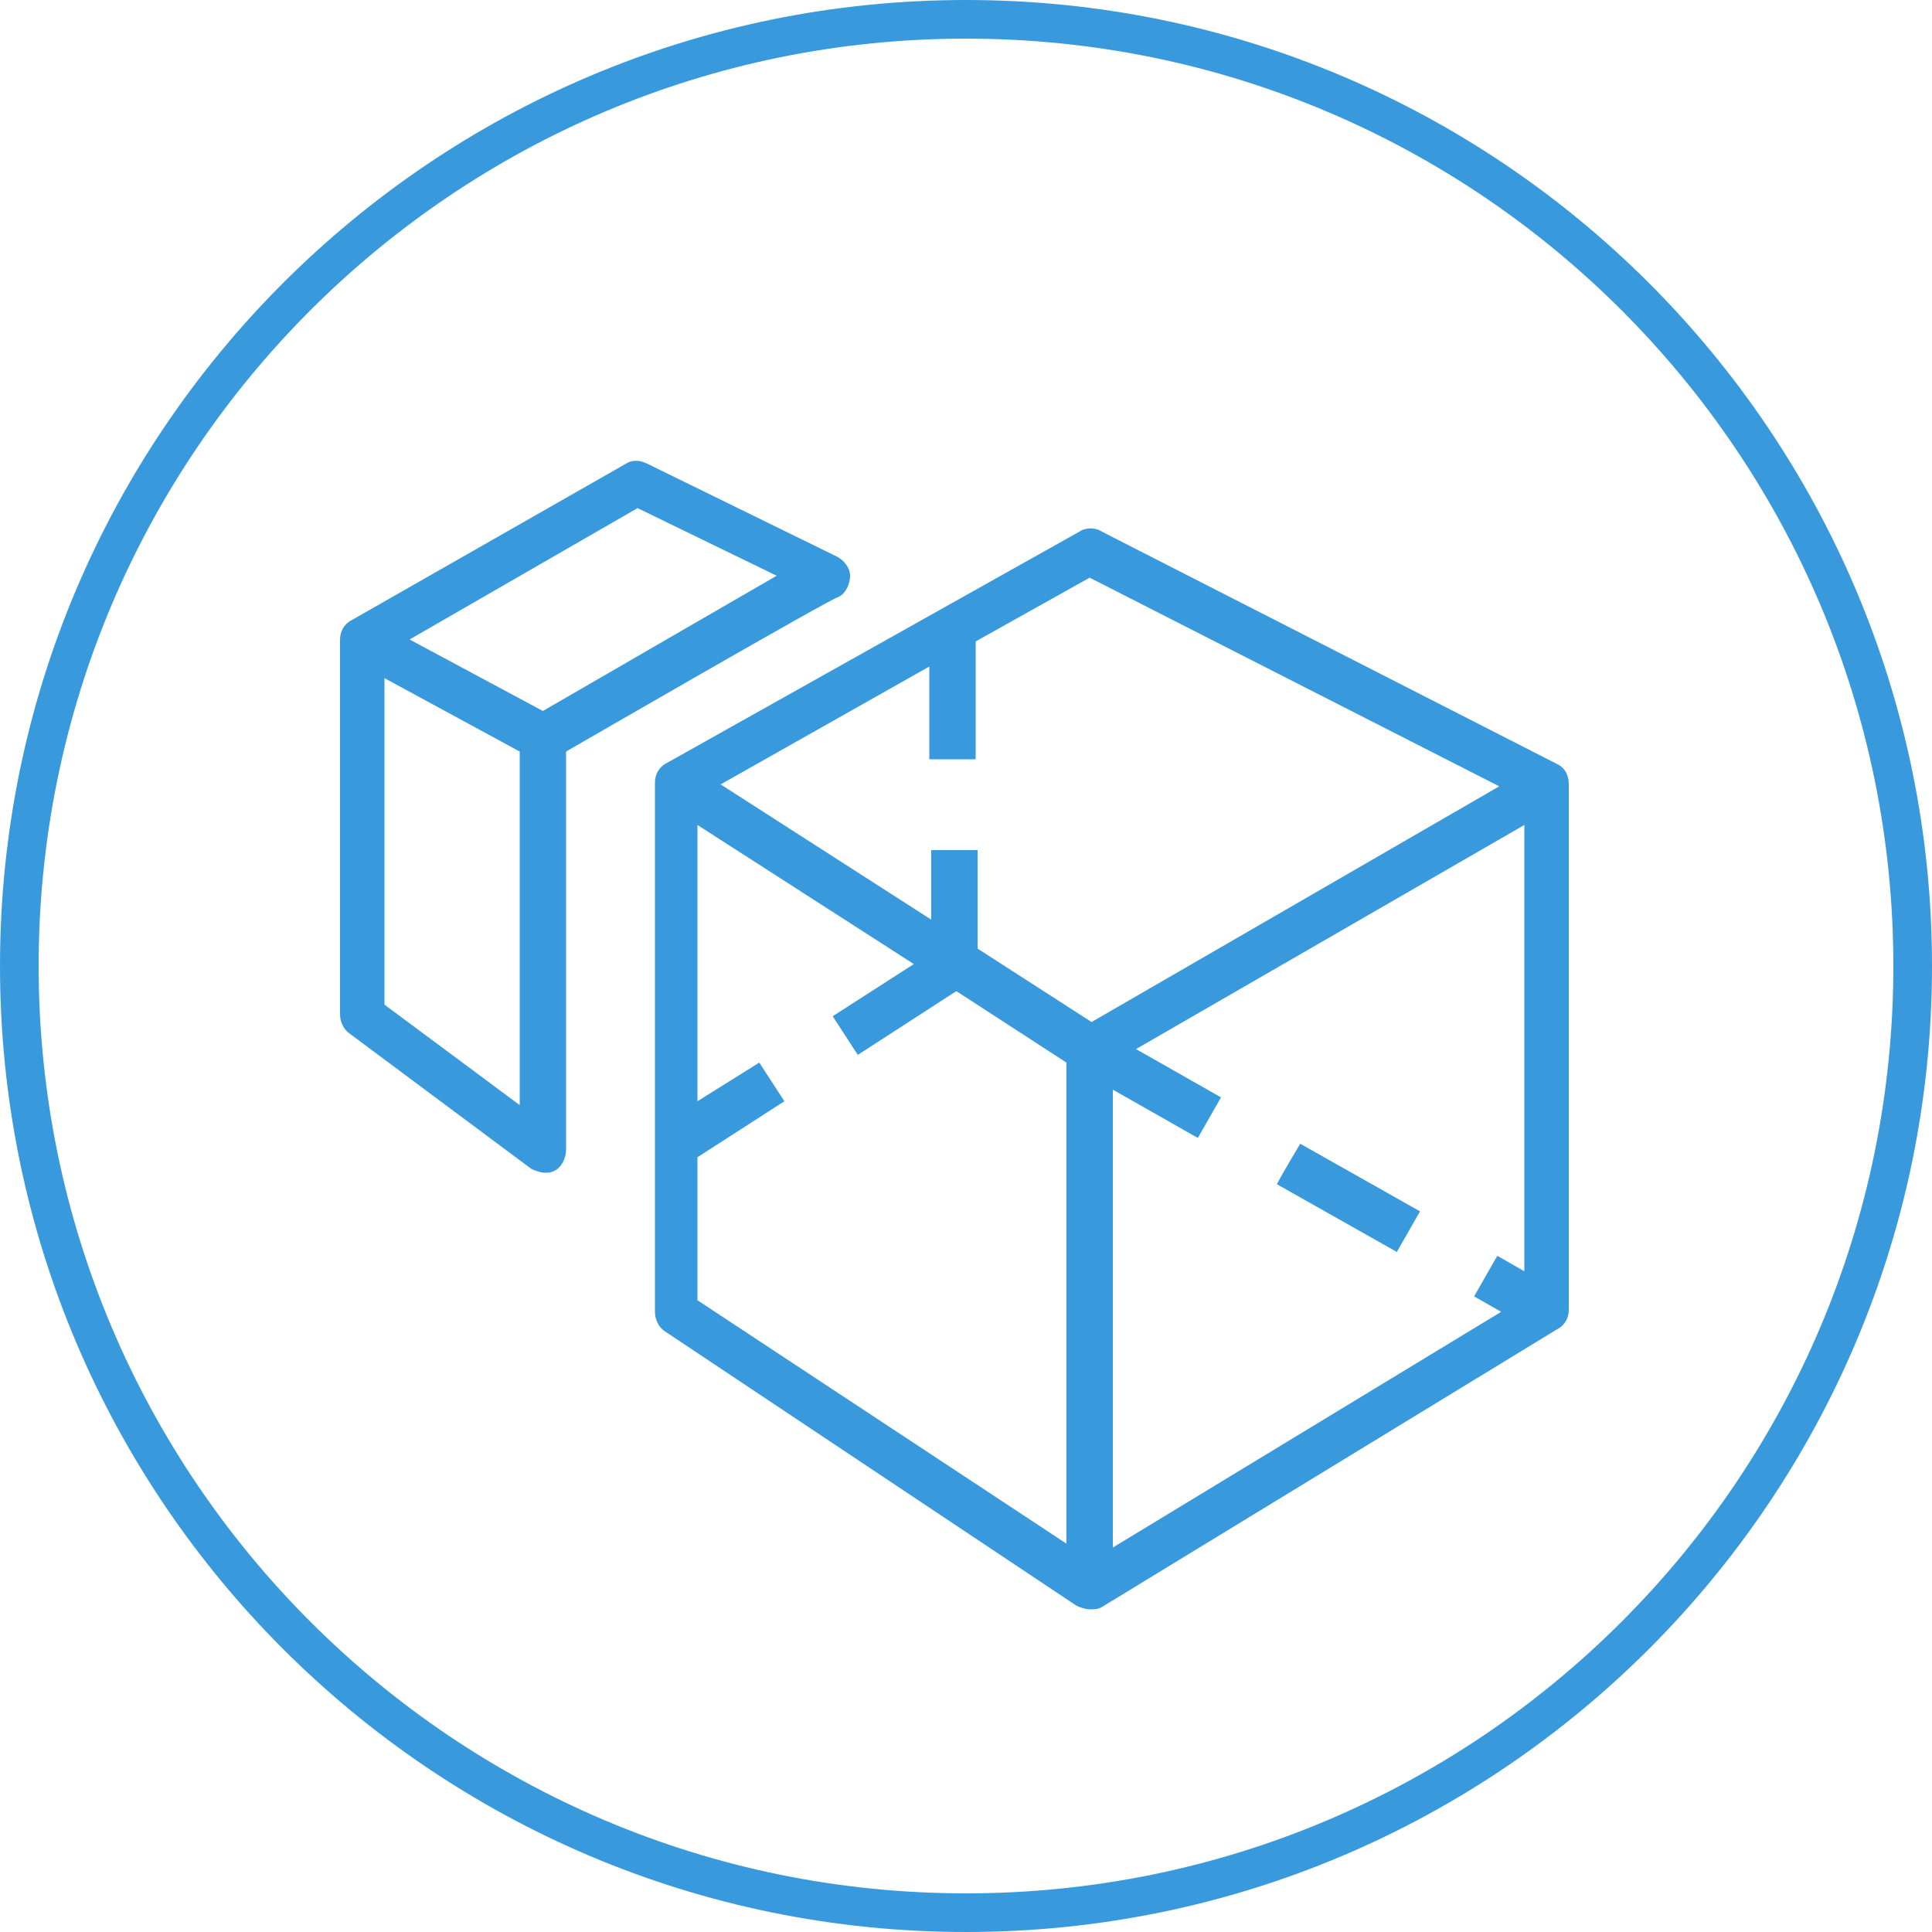 <?xml version="1.0" encoding="utf-8"?>
<!-- Generator: Adobe Illustrator 24.0.1, SVG Export Plug-In . SVG Version: 6.00 Build 0)  -->
<svg version="1.1" id="Layer_1" xmlns="http://www.w3.org/2000/svg" xmlns:xlink="http://www.w3.org/1999/xlink" x="0px" y="0px"
	 viewBox="0 0 100 100" style="enable-background:new 0 0 100 100;" xml:space="preserve">
<style type="text/css">
	.st0{fill:#3999DD;}
</style>
<g>
	<g>
		<path class="st0" d="M50,2c26.5,0,48,21.5,48,48S76.5,98,50,98S2,76.5,2,50S23.5,2,50,2 M50,0C22.4,0,0,22.4,0,50s22.4,50,50,50
			s50-22.4,50-50S77.6,0,50,0L50,0z"/>
	</g>
	<path class="st0" d="M28.1,36.8l12.1-7l-7.2-3.5l-11.8,6.8L28.1,36.8L28.1,36.8z M26.9,38.9l-7-3.8v16.9l7,5.2V38.9z M29.3,38.9
		v20.6c0,0.4-0.2,0.9-0.6,1.1c-0.2,0.1-0.3,0.1-0.5,0.1c-0.2,0-0.5-0.1-0.7-0.2l-9.4-7c-0.3-0.2-0.5-0.6-0.5-1V33.1
		c0-0.4,0.2-0.8,0.6-1c0,0,0,0,0,0l0,0l14.2-8.1c0.3-0.2,0.7-0.2,1.1,0l9.8,4.8c0.4,0.2,0.7,0.6,0.7,1c0,0.4-0.2,0.9-0.6,1.1
		C43.3,30.8,29.3,38.9,29.3,38.9z M55.2,79.9V55l-5.7-3.7l-5.1,3.3l-1.3-2l4.2-2.7l-11.2-7.2V57l3.2-2l1.3,2l-4.5,2.9v7.4L55.2,79.9
		z M37.3,40.6l10.9,7V44h2.4v5.1l5.9,3.8l21.1-12.2L56.4,29.9l-5.9,3.3v6.1h-2.4v-4.8L37.3,40.6L37.3,40.6z M78.9,65.8V42.7
		L58.8,54.3l4.4,2.5L62,58.9l-4.4-2.5v23.7l20.1-12.2l-1.4-0.8l1.2-2.1L78.9,65.8L78.9,65.8z M81.2,40.6L81.2,40.6l0,27.2
		c0,0.4-0.2,0.8-0.6,1L57,83.2l0,0c0,0,0,0,0,0c-0.2,0.1-0.4,0.1-0.6,0.1c-0.2,0-0.5-0.1-0.7-0.2L34.4,68.9c-0.3-0.2-0.5-0.6-0.5-1
		V40.5h0c0,0,0,0,0,0c0-0.4,0.2-0.8,0.6-1l21.4-12c0.3-0.2,0.8-0.2,1.1,0l23.7,12.1C81,39.8,81.2,40.1,81.2,40.6
		C81.3,40.6,81.2,40.6,81.2,40.6L81.2,40.6z M67.3,59.2l6.2,3.5l-1.2,2.1l-6.2-3.5C66.1,61.2,67.3,59.2,67.3,59.2z"/>
</g>
</svg>
